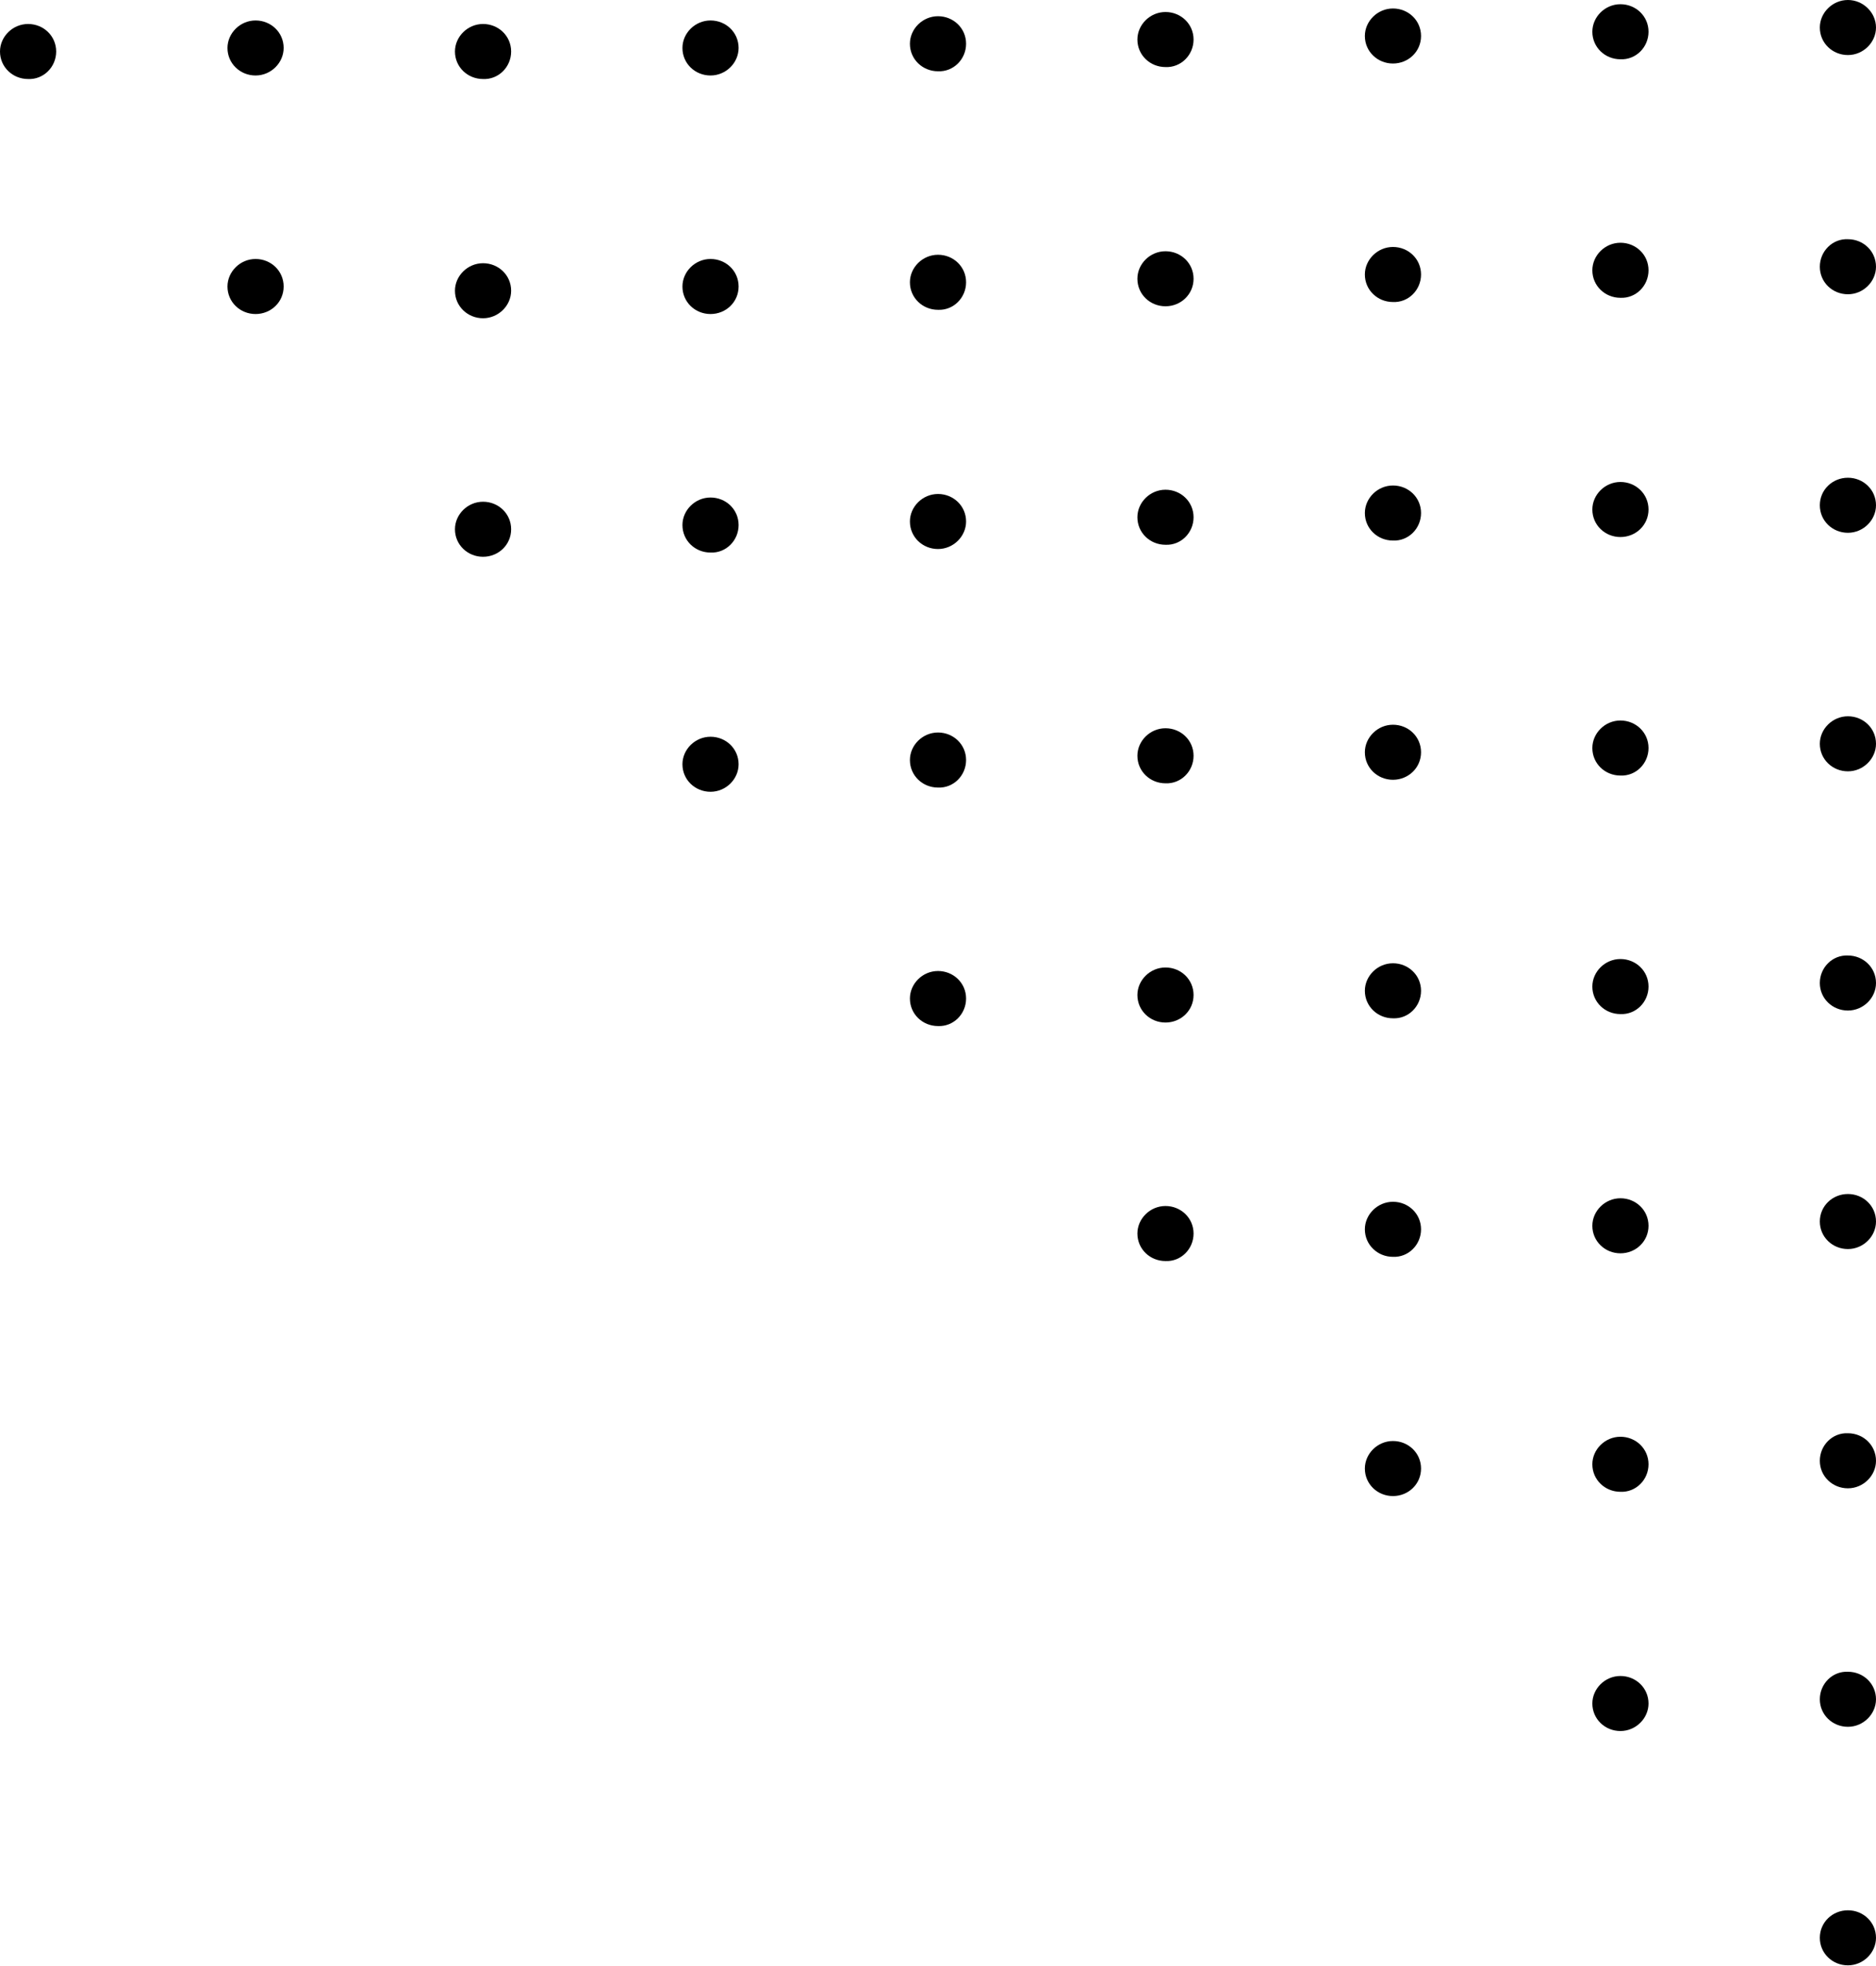 <?xml version="1.0" encoding="UTF-8"?> <svg xmlns="http://www.w3.org/2000/svg" width="105" height="110" viewBox="0 0 105 110" fill="none"> <g clip-path="url(#clip0_2_3252)"> <path d="M28.608 2.882C28.608 2.013 27.901 1.342 27.036 1.342C26.172 1.342 25.464 2.052 25.464 2.882C25.464 3.75 26.172 4.421 27.036 4.421C27.901 4.461 28.608 3.75 28.608 2.882Z" fill="black"></path> <path d="M28.608 29.612C28.608 28.744 27.901 28.072 27.036 28.072C26.172 28.072 25.464 28.783 25.464 29.612C25.464 30.481 26.172 31.152 27.036 31.152C27.901 31.152 28.608 30.481 28.608 29.612Z" fill="black"></path> <path d="M28.608 16.266C28.608 15.398 27.901 14.727 27.036 14.727C26.172 14.727 25.464 15.437 25.464 16.266C25.464 17.135 26.172 17.806 27.036 17.806C27.901 17.806 28.608 17.096 28.608 16.266Z" fill="black"></path> <path d="M41.34 16.03C41.34 15.161 40.633 14.49 39.768 14.49C38.904 14.49 38.196 15.201 38.196 16.03C38.196 16.899 38.904 17.57 39.768 17.57C40.633 17.57 41.34 16.899 41.34 16.03Z" fill="black"></path> <path d="M41.34 2.684C41.34 1.816 40.633 1.145 39.768 1.145C38.904 1.145 38.196 1.855 38.196 2.684C38.196 3.553 38.904 4.224 39.768 4.224C40.633 4.224 41.34 3.514 41.34 2.684Z" fill="black"></path> <path d="M41.34 42.761C41.34 41.892 40.633 41.221 39.768 41.221C38.904 41.221 38.196 41.931 38.196 42.761C38.196 43.629 38.904 44.3 39.768 44.3C40.633 44.3 41.34 43.59 41.34 42.761Z" fill="black"></path> <path d="M41.34 29.376C41.34 28.507 40.633 27.836 39.768 27.836C38.904 27.836 38.196 28.547 38.196 29.376C38.196 30.244 38.904 30.916 39.768 30.916C40.633 30.955 41.34 30.244 41.34 29.376Z" fill="black"></path> <path d="M3.144 2.882C3.144 2.013 2.436 1.342 1.572 1.342C0.707 1.342 -0 2.052 -0 2.882C-0 3.75 0.707 4.421 1.572 4.421C2.436 4.461 3.144 3.75 3.144 2.882Z" fill="black"></path> <path d="M15.876 16.03C15.876 15.161 15.169 14.49 14.304 14.49C13.44 14.49 12.732 15.201 12.732 16.03C12.732 16.899 13.44 17.57 14.304 17.57C15.169 17.57 15.876 16.899 15.876 16.03Z" fill="black"></path> <path d="M15.876 2.684C15.876 1.816 15.169 1.145 14.304 1.145C13.44 1.145 12.732 1.855 12.732 2.684C12.732 3.553 13.44 4.224 14.304 4.224C15.169 4.224 15.876 3.514 15.876 2.684Z" fill="black"></path> <path d="M54.072 55.868C54.072 54.999 53.364 54.328 52.5 54.328C51.635 54.328 50.928 55.039 50.928 55.868C50.928 56.737 51.635 57.408 52.5 57.408C53.364 57.447 54.072 56.737 54.072 55.868Z" fill="black"></path> <path d="M54.072 29.178C54.072 28.31 53.364 27.639 52.5 27.639C51.635 27.639 50.928 28.349 50.928 29.178C50.928 30.047 51.635 30.718 52.5 30.718C53.364 30.718 54.072 30.008 54.072 29.178Z" fill="black"></path> <path d="M54.072 42.524C54.072 41.656 53.364 40.984 52.5 40.984C51.635 40.984 50.928 41.695 50.928 42.524C50.928 43.393 51.635 44.064 52.5 44.064C53.364 44.103 54.072 43.393 54.072 42.524Z" fill="black"></path> <path d="M54.072 15.794C54.072 14.925 53.364 14.254 52.5 14.254C51.635 14.254 50.928 14.965 50.928 15.794C50.928 16.662 51.635 17.334 52.5 17.334C53.364 17.373 54.072 16.662 54.072 15.794Z" fill="black"></path> <path d="M54.072 2.448C54.072 1.579 53.364 0.908 52.5 0.908C51.635 0.908 50.928 1.619 50.928 2.448C50.928 3.317 51.635 3.988 52.5 3.988C53.364 4.027 54.072 3.317 54.072 2.448Z" fill="black"></path> <path d="M66.804 55.671C66.804 54.802 66.097 54.131 65.232 54.131C64.368 54.131 63.66 54.842 63.66 55.671C63.66 56.539 64.368 57.211 65.232 57.211C66.097 57.211 66.804 56.539 66.804 55.671Z" fill="black"></path> <path d="M66.804 42.286C66.804 41.417 66.097 40.746 65.232 40.746C64.368 40.746 63.66 41.457 63.66 42.286C63.66 43.155 64.368 43.826 65.232 43.826C66.097 43.865 66.804 43.155 66.804 42.286Z" fill="black"></path> <path d="M66.804 28.94C66.804 28.072 66.097 27.4 65.232 27.4C64.368 27.4 63.66 28.111 63.66 28.94C63.66 29.809 64.368 30.48 65.232 30.48C66.097 30.52 66.804 29.809 66.804 28.94Z" fill="black"></path> <path d="M66.804 69.016C66.804 68.148 66.096 67.477 65.232 67.477C64.367 67.477 63.66 68.187 63.66 69.016C63.66 69.885 64.367 70.556 65.232 70.556C66.096 70.596 66.804 69.885 66.804 69.016Z" fill="black"></path> <path d="M66.804 2.212C66.804 1.343 66.097 0.672 65.232 0.672C64.368 0.672 63.66 1.383 63.66 2.212C63.66 3.08 64.368 3.752 65.232 3.752C66.097 3.791 66.804 3.08 66.804 2.212Z" fill="black"></path> <path d="M66.804 15.597C66.804 14.728 66.097 14.057 65.232 14.057C64.368 14.057 63.66 14.767 63.66 15.597C63.66 16.465 64.368 17.136 65.232 17.136C66.097 17.136 66.804 16.465 66.804 15.597Z" fill="black"></path> <path d="M79.536 2.014C79.536 1.146 78.829 0.475 77.964 0.475C77.1 0.475 76.392 1.185 76.392 2.014C76.392 2.883 77.1 3.554 77.964 3.554C78.829 3.554 79.536 2.883 79.536 2.014Z" fill="black"></path> <path d="M79.536 55.434C79.536 54.566 78.829 53.895 77.964 53.895C77.1 53.895 76.392 54.605 76.392 55.434C76.392 56.303 77.1 56.974 77.964 56.974C78.829 57.014 79.536 56.303 79.536 55.434Z" fill="black"></path> <path d="M79.536 82.165C79.536 81.296 78.828 80.625 77.964 80.625C77.099 80.625 76.392 81.336 76.392 82.165C76.392 83.034 77.099 83.705 77.964 83.705C78.828 83.705 79.536 83.034 79.536 82.165Z" fill="black"></path> <path d="M79.536 42.089C79.536 41.22 78.829 40.549 77.964 40.549C77.1 40.549 76.392 41.26 76.392 42.089C76.392 42.957 77.1 43.629 77.964 43.629C78.829 43.629 79.536 42.957 79.536 42.089Z" fill="black"></path> <path d="M79.536 28.704C79.536 27.835 78.829 27.164 77.964 27.164C77.1 27.164 76.392 27.875 76.392 28.704C76.392 29.573 77.1 30.244 77.964 30.244C78.829 30.283 79.536 29.573 79.536 28.704Z" fill="black"></path> <path d="M79.536 15.358C79.536 14.49 78.829 13.818 77.964 13.818C77.1 13.818 76.392 14.529 76.392 15.358C76.392 16.227 77.1 16.898 77.964 16.898C78.829 16.938 79.536 16.227 79.536 15.358Z" fill="black"></path> <path d="M79.536 68.78C79.536 67.911 78.829 67.24 77.964 67.24C77.1 67.24 76.392 67.951 76.392 68.78C76.392 69.649 77.1 70.32 77.964 70.32C78.829 70.359 79.536 69.649 79.536 68.78Z" fill="black"></path> <path d="M92.268 1.776C92.268 0.908 91.561 0.236 90.696 0.236C89.832 0.236 89.124 0.947 89.124 1.776C89.124 2.645 89.832 3.316 90.696 3.316C91.561 3.355 92.268 2.645 92.268 1.776Z" fill="black"></path> <path d="M92.268 68.583C92.268 67.714 91.561 67.043 90.696 67.043C89.832 67.043 89.124 67.754 89.124 68.583C89.124 69.451 89.832 70.123 90.696 70.123C91.561 70.123 92.268 69.451 92.268 68.583Z" fill="black"></path> <path d="M92.268 15.122C92.268 14.253 91.561 13.582 90.696 13.582C89.832 13.582 89.124 14.293 89.124 15.122C89.124 15.991 89.832 16.662 90.696 16.662C91.561 16.701 92.268 15.991 92.268 15.122Z" fill="black"></path> <path d="M92.268 41.852C92.268 40.984 91.561 40.312 90.696 40.312C89.832 40.312 89.124 41.023 89.124 41.852C89.124 42.721 89.832 43.392 90.696 43.392C91.561 43.432 92.268 42.721 92.268 41.852Z" fill="black"></path> <path d="M92.268 28.507C92.268 27.638 91.561 26.967 90.696 26.967C89.832 26.967 89.124 27.677 89.124 28.507C89.124 29.375 89.832 30.047 90.696 30.047C91.561 30.047 92.268 29.375 92.268 28.507Z" fill="black"></path> <path d="M92.268 55.198C92.268 54.329 91.561 53.658 90.696 53.658C89.832 53.658 89.124 54.369 89.124 55.198C89.124 56.067 89.832 56.738 90.696 56.738C91.561 56.777 92.268 56.067 92.268 55.198Z" fill="black"></path> <path d="M92.268 95.311C92.268 94.443 91.561 93.772 90.696 93.772C89.832 93.772 89.124 94.482 89.124 95.311C89.124 96.18 89.832 96.851 90.696 96.851C91.561 96.851 92.268 96.141 92.268 95.311Z" fill="black"></path> <path d="M92.268 81.927C92.268 81.058 91.561 80.387 90.696 80.387C89.832 80.387 89.124 81.097 89.124 81.927C89.124 82.795 89.832 83.466 90.696 83.466C91.561 83.506 92.268 82.795 92.268 81.927Z" fill="black"></path> <path d="M101.856 14.924C101.856 15.793 102.564 16.464 103.428 16.464C104.293 16.464 105 15.753 105 14.924C105 14.056 104.293 13.384 103.428 13.384C102.564 13.345 101.856 14.056 101.856 14.924Z" fill="black"></path> <path d="M101.856 1.54C101.856 2.408 102.564 3.08 103.428 3.08C104.293 3.08 105 2.369 105 1.54C105 0.711 104.293 8.43489e-09 103.428 1.87442e-08C102.564 2.90535e-08 101.856 0.711 101.856 1.54Z" fill="black"></path> <path d="M101.856 95.075C101.856 95.943 102.564 96.615 103.428 96.615C104.293 96.615 105 95.904 105 95.075C105 94.206 104.293 93.535 103.428 93.535C102.564 93.495 101.856 94.206 101.856 95.075Z" fill="black"></path> <path d="M101.856 55C101.856 55.869 102.564 56.54 103.428 56.54C104.293 56.54 105 55.83 105 55C105 54.132 104.293 53.461 103.428 53.461C102.564 53.421 101.856 54.132 101.856 55Z" fill="black"></path> <path d="M101.856 68.344C101.856 69.213 102.564 69.884 103.428 69.884C104.293 69.884 105 69.174 105 68.344C105 67.476 104.293 66.805 103.428 66.805C102.564 66.805 101.856 67.476 101.856 68.344Z" fill="black"></path> <path d="M101.856 81.731C101.856 82.6 102.564 83.271 103.428 83.271C104.293 83.271 105 82.56 105 81.731C105 80.862 104.293 80.191 103.428 80.191C102.564 80.151 101.856 80.862 101.856 81.731Z" fill="black"></path> <path d="M101.856 28.27C101.856 29.139 102.564 29.81 103.428 29.81C104.293 29.81 105 29.099 105 28.27C105 27.402 104.293 26.73 103.428 26.73C102.564 26.73 101.856 27.402 101.856 28.27Z" fill="black"></path> <path d="M101.856 108.421C101.856 109.289 102.564 109.961 103.428 109.961C104.293 109.961 105 109.25 105 108.421C105 107.552 104.293 106.881 103.428 106.881C102.564 106.881 101.856 107.552 101.856 108.421Z" fill="black"></path> <path d="M101.856 41.616C101.856 42.485 102.564 43.156 103.428 43.156C104.293 43.156 105 42.445 105 41.616C105 40.747 104.293 40.076 103.428 40.076C102.564 40.076 101.856 40.787 101.856 41.616Z" fill="black"></path> </g> <defs> <clipPath id="clip0_2_3252"> <rect width="110" height="105" fill="white" transform="translate(105) rotate(90)"></rect> </clipPath> </defs> </svg> 